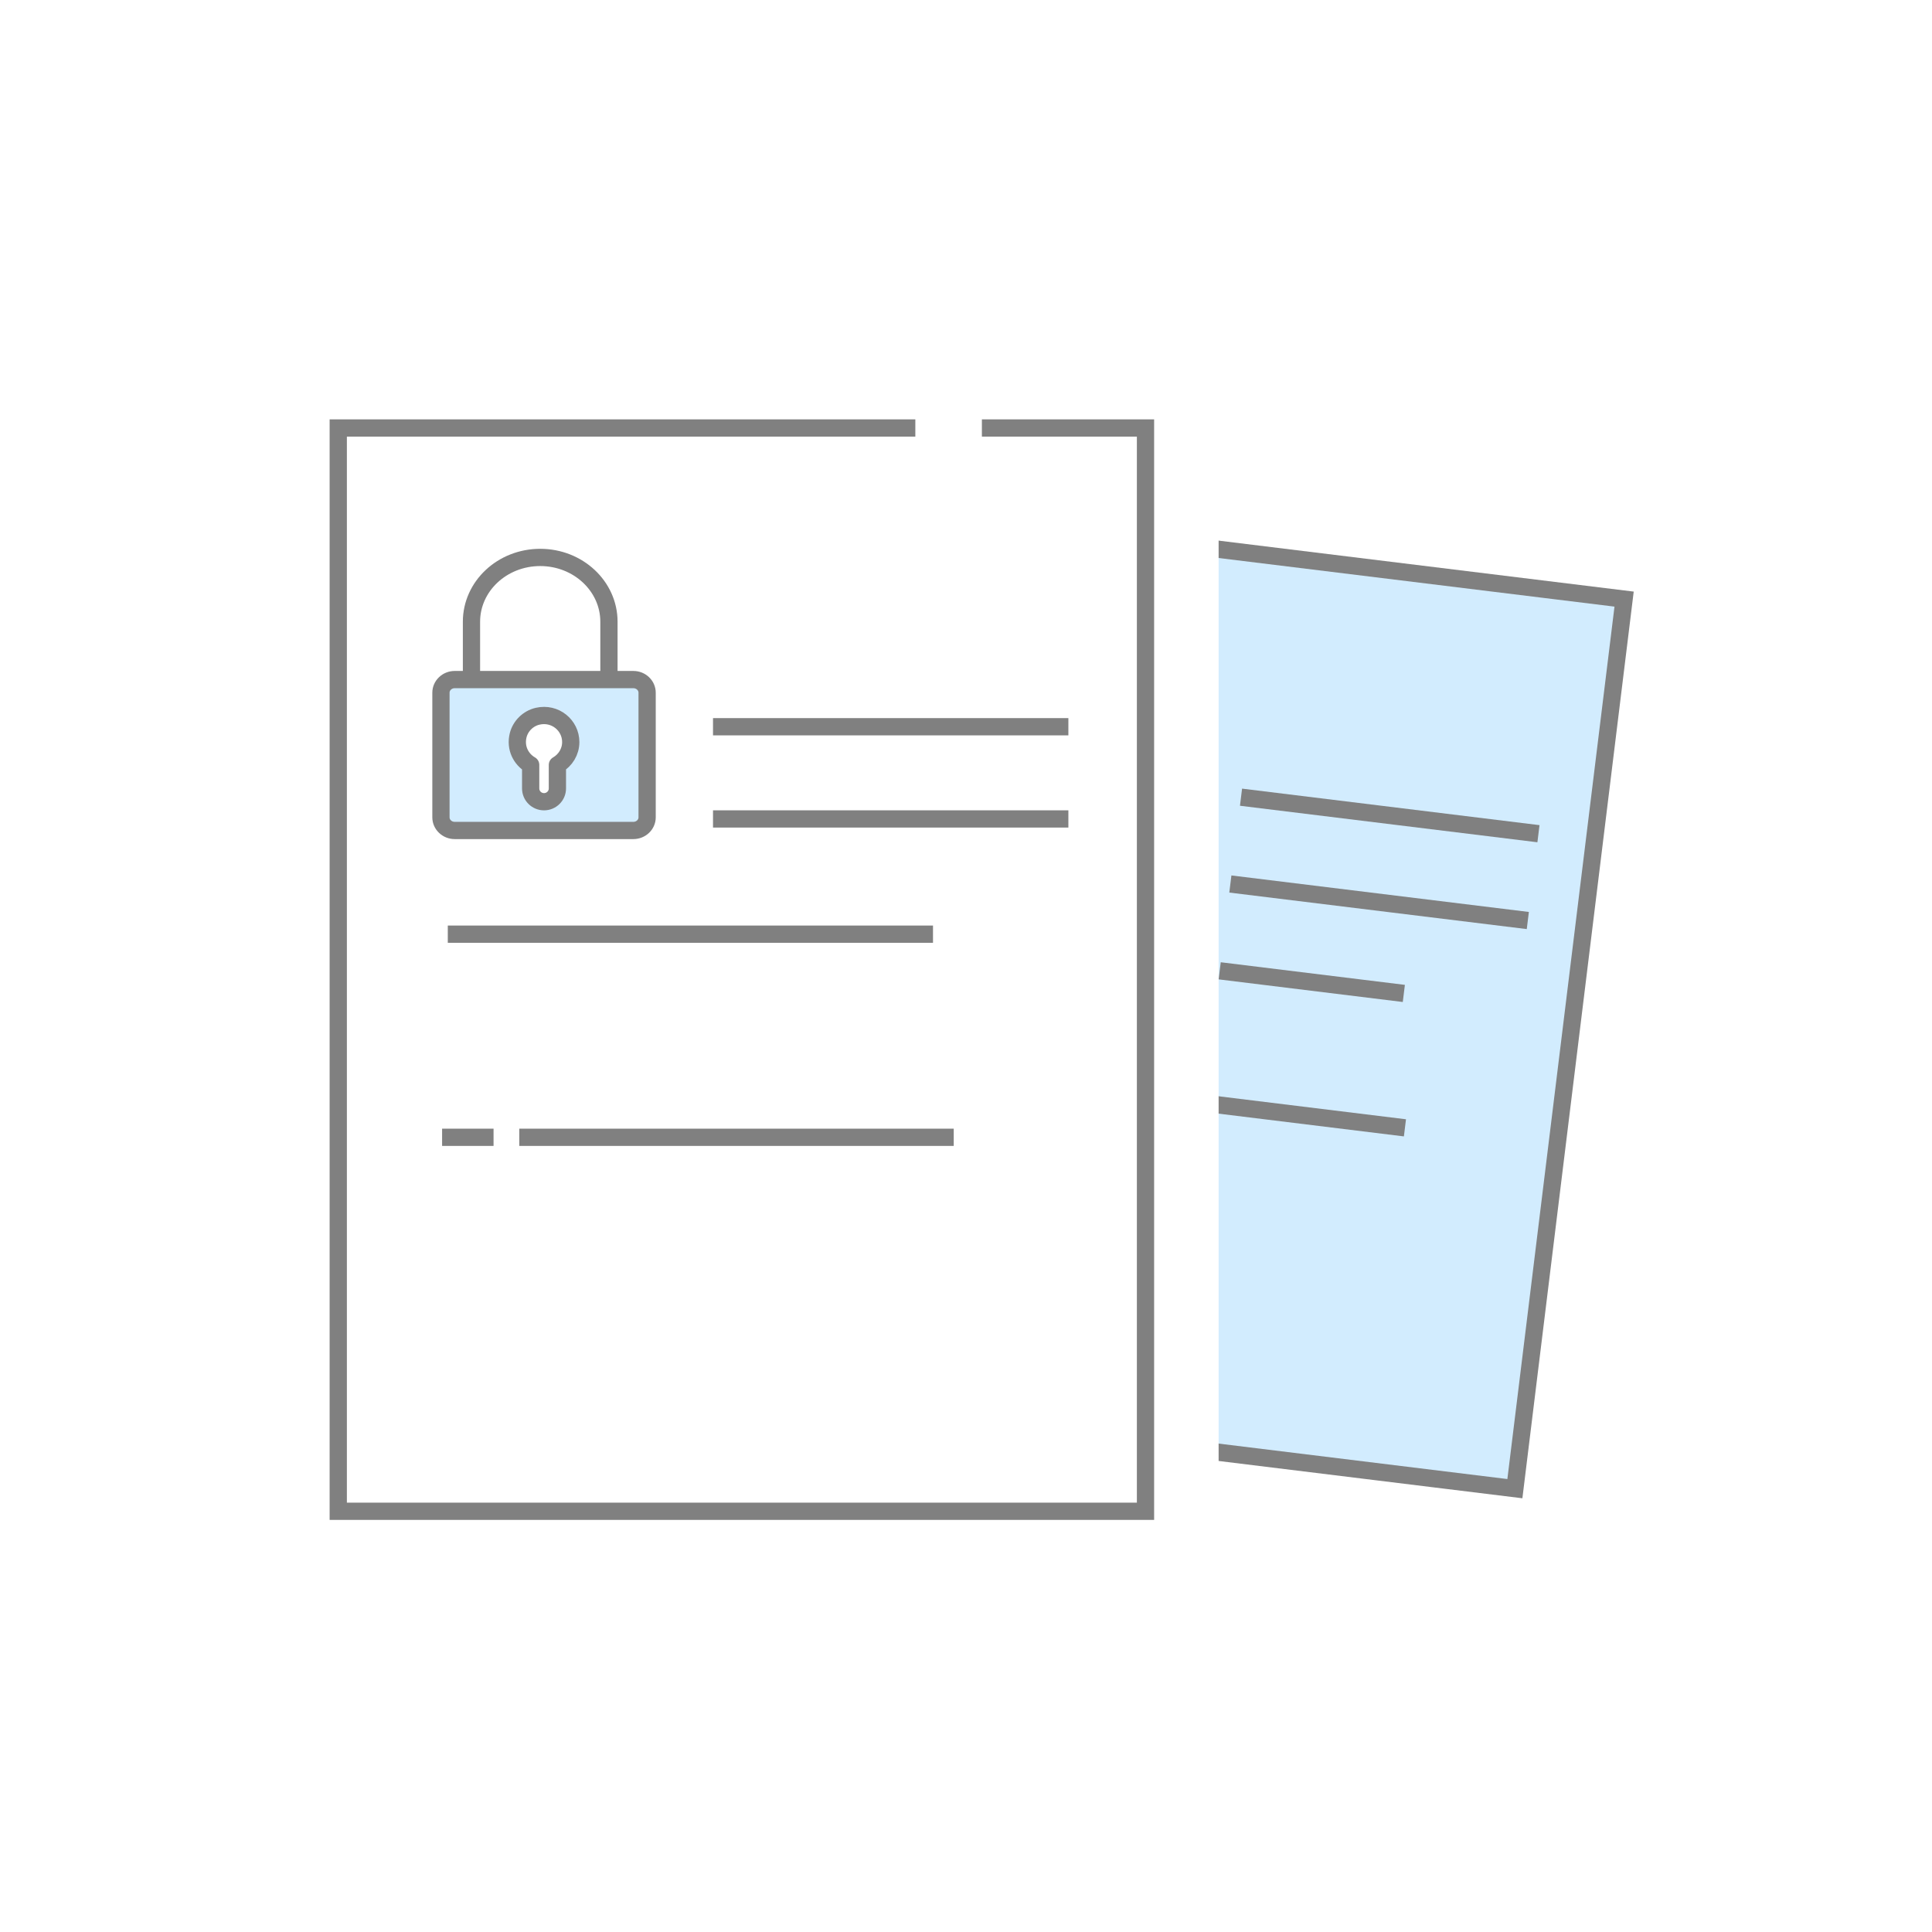 <svg width="112" height="112" viewBox="0 0 112 112" fill="none" xmlns="http://www.w3.org/2000/svg">
<path d="M55.975 30.043L94.151 34.731L87.819 86.299L51.827 81.88C50.621 81.732 49.763 80.634 49.911 79.428L55.975 30.043Z" fill="#D2ECFE" stroke="#808080"/>
<path d="M71.943 46.214L89.186 48.331" stroke="#808080"/>
<path d="M71.325 51.247L88.569 53.364" stroke="#808080"/>
<path d="M70.707 56.279L81.382 57.59" stroke="#808080"/>
<path d="M60.366 62.794L81.446 65.382" stroke="#808080"/>
<path d="M56.622 62.334L59.118 62.641" stroke="#808080"/>
<rect x="65.272" y="24.811" width="5.372" height="67.105" fill="white"/>
<path fill-rule="evenodd" clip-rule="evenodd" d="M56.921 24.811H66.406V87.61H19.609V24.811L53.063 24.811" fill="white"/>
<path d="M56.921 24.811H66.406V87.61H19.609V24.811L53.063 24.811" stroke="#808080"/>
<path d="M41.334 42.13H61.935" stroke="#808080"/>
<path d="M41.334 47.475H61.935" stroke="#808080"/>
<path d="M25.959 54.155H54.087" stroke="#808080"/>
<path d="M30.103 65.93H55.289" stroke="#808080"/>
<path d="M25.629 65.93H28.612" stroke="#808080"/>
<g filter="url(#filter0_d_65_1208)">
<path d="M27.332 39.396V36.042C27.332 33.984 29.116 32.315 31.317 32.315C33.517 32.315 35.301 33.984 35.301 36.042V39.396" stroke="#808080" stroke-linejoin="round"/>
</g>
<g filter="url(#filter1_d_65_1208)">
<path fill-rule="evenodd" clip-rule="evenodd" d="M37.514 47.382C37.514 47.802 37.157 48.143 36.717 48.143H26.359C25.919 48.143 25.562 47.802 25.562 47.382V40.157C25.562 39.737 25.919 39.396 26.359 39.396H36.717C37.157 39.396 37.514 39.737 37.514 40.157V47.382Z" fill="#D2ECFE"/>
<path fill-rule="evenodd" clip-rule="evenodd" d="M37.514 47.382C37.514 47.802 37.157 48.143 36.717 48.143H26.359C25.919 48.143 25.562 47.802 25.562 47.382V40.157C25.562 39.737 25.919 39.396 26.359 39.396H36.717C37.157 39.396 37.514 39.737 37.514 40.157V47.382Z" stroke="#808080" stroke-linejoin="round"/>
</g>
<path fill-rule="evenodd" clip-rule="evenodd" d="M31.166 41.521C30.617 41.648 30.17 42.087 30.037 42.63C29.858 43.356 30.2 44.016 30.763 44.341V45.708C30.763 46.132 31.11 46.477 31.538 46.477C31.966 46.477 32.313 46.132 32.313 45.708V44.341C32.774 44.075 33.087 43.584 33.087 43.017C33.087 42.047 32.183 41.287 31.166 41.521Z" fill="white" stroke="#808080" stroke-linejoin="round"/>
<defs>
<filter id="filter0_d_65_1208" x="26.832" y="31.815" width="8.968" height="7.581" filterUnits="userSpaceOnUse" color-interpolation-filters="sRGB">
<feFlood flood-opacity="0" result="BackgroundImageFix"/>
<feColorMatrix in="SourceAlpha" type="matrix" values="0 0 0 0 0 0 0 0 0 0 0 0 0 0 0 0 0 0 127 0" result="hardAlpha"/>
<feOffset/>
<feColorMatrix type="matrix" values="0 0 0 0 1 0 0 0 0 1 0 0 0 0 1 0 0 0 1 0"/>
<feBlend mode="normal" in2="BackgroundImageFix" result="effect1_dropShadow_65_1208"/>
<feBlend mode="normal" in="SourceGraphic" in2="effect1_dropShadow_65_1208" result="shape"/>
</filter>
<filter id="filter1_d_65_1208" x="25.062" y="38.896" width="12.952" height="9.747" filterUnits="userSpaceOnUse" color-interpolation-filters="sRGB">
<feFlood flood-opacity="0" result="BackgroundImageFix"/>
<feColorMatrix in="SourceAlpha" type="matrix" values="0 0 0 0 0 0 0 0 0 0 0 0 0 0 0 0 0 0 127 0" result="hardAlpha"/>
<feOffset/>
<feColorMatrix type="matrix" values="0 0 0 0 1 0 0 0 0 1 0 0 0 0 1 0 0 0 1 0"/>
<feBlend mode="normal" in2="BackgroundImageFix" result="effect1_dropShadow_65_1208"/>
<feBlend mode="normal" in="SourceGraphic" in2="effect1_dropShadow_65_1208" result="shape"/>
</filter>
</defs>
</svg>

